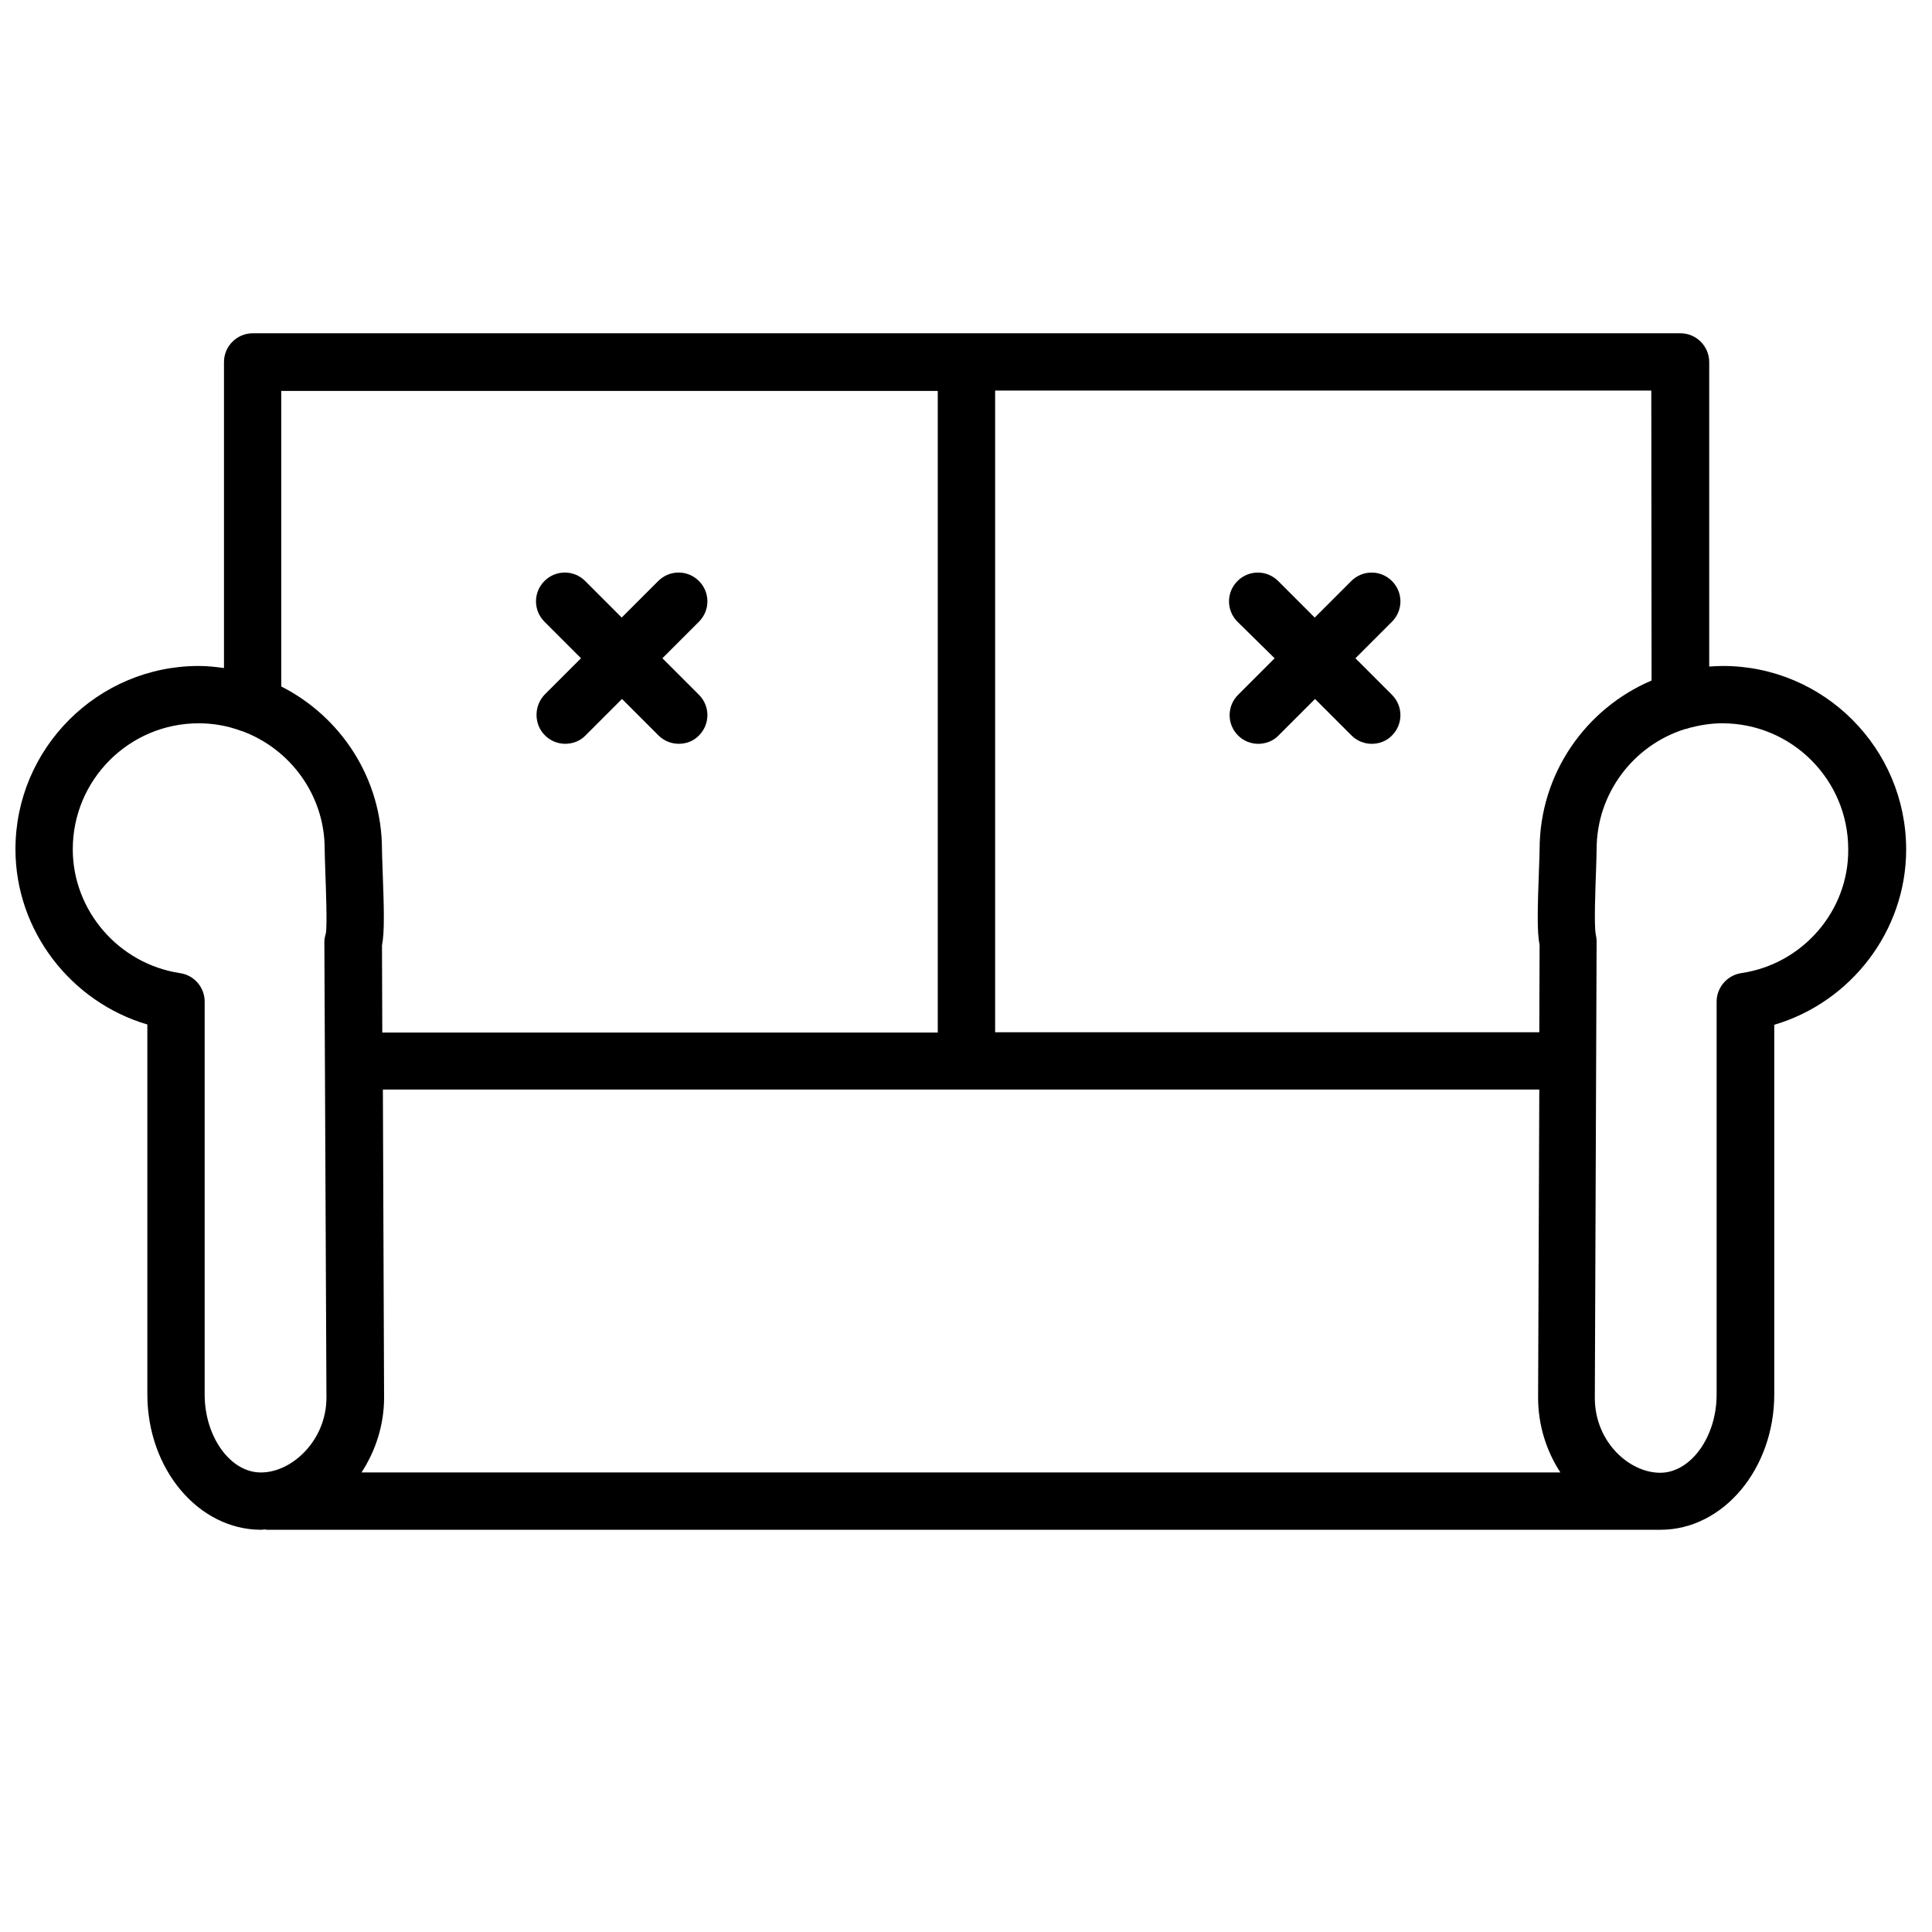 <?xml version="1.0" encoding="UTF-8"?>
<!-- Uploaded to: ICON Repo, www.iconrepo.com, Generator: ICON Repo Mixer Tools -->
<svg width="800px" height="800px" version="1.1" viewBox="144 144 512 512" xmlns="http://www.w3.org/2000/svg">
 <defs>
  <clipPath id="a">
   <path d="m148.09 232h501.91v318h-501.91z"/>
  </clipPath>
 </defs>
 <path d="m288.45 338.91c1.496 1.496 3.465 2.203 5.352 2.203 1.891 0 3.938-0.707 5.352-2.203l9.684-9.684 9.684 9.684c1.496 1.496 3.465 2.203 5.352 2.203 1.969 0 3.938-0.707 5.352-2.203 2.992-2.992 2.992-7.793 0-10.785l-9.684-9.684 9.684-9.684c2.992-2.992 2.992-7.793 0-10.785-2.992-2.992-7.793-2.992-10.785 0l-9.684 9.684-9.684-9.684c-2.992-2.992-7.793-2.992-10.785 0-2.992 2.992-2.992 7.793 0 10.785l9.684 9.684-9.684 9.684c-2.828 2.992-2.828 7.875 0.164 10.785z"/>
 <g clip-path="url(#a)">
  <path d="m600.58 320.49c-1.258 0-2.441 0.078-3.621 0.156v-80.688c0-4.172-3.387-7.637-7.637-7.637h-378.33c-4.172 0-7.637 3.387-7.637 7.637v81.082c-2.203-0.316-4.41-0.551-6.691-0.551-26.766 0-48.57 21.805-48.57 48.57 0 21.57 14.641 40.461 34.953 46.445v98.008c0 19.836 13.539 35.895 30.148 35.895 0.316 0 0.707-0.078 1.023-0.078 0.156 0 0.395 0.078 0.551 0.078h369.28c16.609 0 30.148-16.137 30.148-35.895v-97.93c20.309-5.984 34.953-24.875 34.953-46.445 0-26.844-21.805-48.648-48.57-48.648zm-18.895 3.856c-17.398 7.398-29.676 24.641-29.676 44.793 0 1.023-0.078 2.832-0.156 5.039-0.395 10.785-0.551 16.688 0.156 20.309l-0.078 23.066h-144.21v-170.04h173.89zm-335.9 190.03-0.316-81.633h306.46l-0.316 81.633c0 7.32 2.203 14.168 5.902 19.836h-317.71c3.699-5.668 5.981-12.516 5.981-19.836zm-27.156-266.78h173.89v170.04h-147.21l-0.078-23.066c0.707-3.621 0.551-9.523 0.156-20.309-0.078-2.203-0.156-4.094-0.156-5.039 0-18.895-10.863-35.266-26.688-43.297l-0.004-78.324zm-20.391 266v-104.15c0-3.777-2.754-7.008-6.535-7.559-16.215-2.441-28.418-16.531-28.418-32.828 0-18.422 14.957-33.379 33.379-33.379 3.938 0 7.793 0.707 11.336 2.047h0.078c12.754 4.644 21.965 16.926 21.965 31.25 0 1.102 0.078 3.148 0.156 5.668 0.156 4.328 0.551 14.484 0.156 16.688-0.234 0.793-0.395 1.582-0.395 2.289l0.551 120.76c0 11.336-9.133 19.836-17.32 19.836-8.105 0.082-14.953-9.445-14.953-20.621zm407.22-111.71c-3.699 0.551-6.535 3.777-6.535 7.559v104.15c0 11.18-6.848 20.703-14.957 20.703-8.188 0-17.32-8.188-17.32-19.836l0.473-120.84c0-0.789-0.078-1.34-0.234-2.047-0.473-2.363-0.078-12.516 0.078-16.848 0.078-2.519 0.156-4.566 0.156-5.668 0-14.879 9.84-27.551 23.301-31.805 0.473-0.078 0.945-0.234 1.418-0.395 2.754-0.707 5.59-1.18 8.582-1.18 18.422 0 33.379 14.957 33.379 33.379 0.156 16.371-12.121 30.465-28.34 32.824z"/>
 </g>
 <path d="m481.79 318.45-9.684 9.684c-2.992 2.992-2.992 7.793 0 10.785 1.496 1.496 3.465 2.203 5.352 2.203 1.891 0 3.938-0.707 5.352-2.203l9.684-9.684 9.684 9.684c1.496 1.496 3.465 2.203 5.352 2.203 1.891 0 3.938-0.707 5.352-2.203 2.992-2.992 2.992-7.793 0-10.785l-9.684-9.684 9.684-9.684c2.992-2.992 2.992-7.793 0-10.785-2.992-2.992-7.793-2.992-10.785 0l-9.684 9.684-9.684-9.684c-2.992-2.992-7.793-2.992-10.785 0-2.992 2.992-2.992 7.793 0 10.785z"/>
</svg>